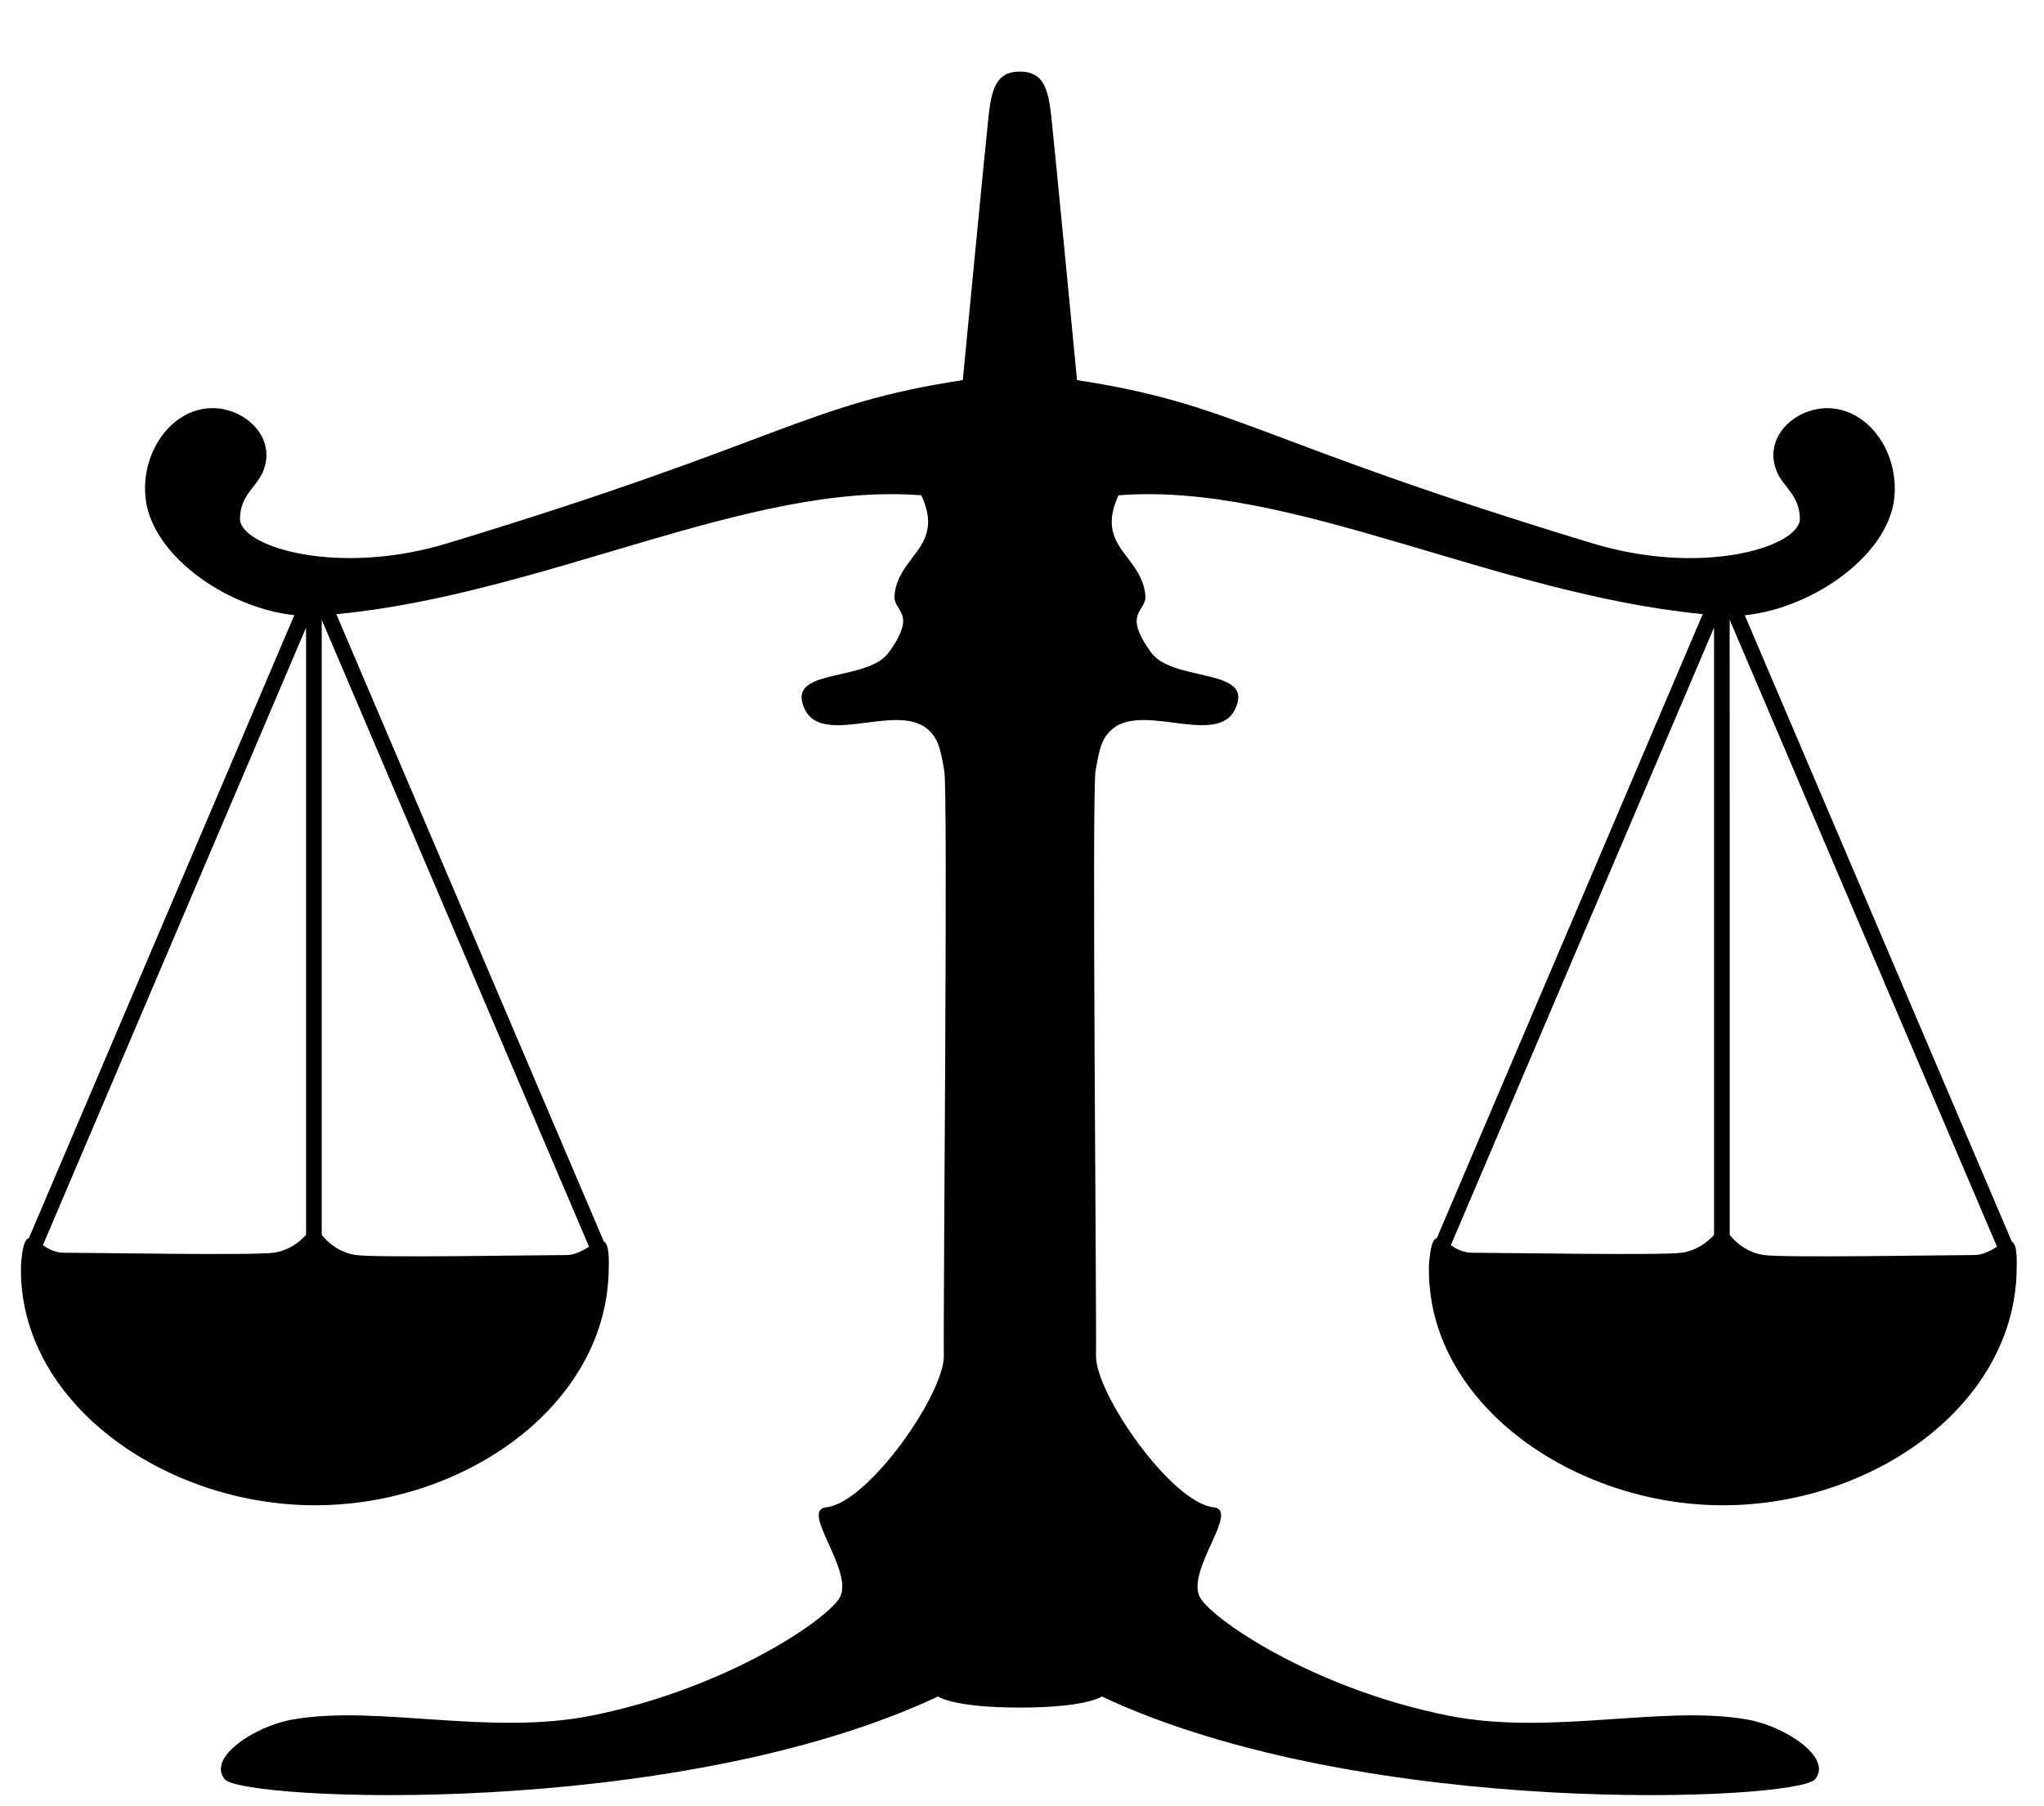 <?xml version="1.0" encoding="UTF-8" standalone="no"?>
<!-- Created with Inkscape (http://www.inkscape.org/) -->

<svg
   xmlns:dc="http://purl.org/dc/elements/1.1/"
   xmlns:cc="http://creativecommons.org/ns#"
   xmlns:rdf="http://www.w3.org/1999/02/22-rdf-syntax-ns#"
   xmlns:svg="http://www.w3.org/2000/svg"
   xmlns="http://www.w3.org/2000/svg"
   xmlns:sodipodi="http://sodipodi.sourceforge.net/DTD/sodipodi-0.dtd"
   xmlns:inkscape="http://www.inkscape.org/namespaces/inkscape"
   width="275pt"
   height="243pt"
   viewBox="0 0 97.014 85.725"
   version="1.1"
   id="svg8"
   inkscape:version="0.92.3 (2405546, 2018-03-11)"
   sodipodi:docname="logo-v2.svg">
  <defs
     id="defs2">
    <marker
       inkscape:isstock="true"
       style="overflow:visible"
       id="marker4949"
       refX="0"
       refY="0"
       orient="auto"
       inkscape:stockid="Arrow1Send">
      <path
         transform="matrix(-0.2,0,0,-0.2,-1.2,0)"
         style="fill:#000000;fill-opacity:1;fill-rule:evenodd;stroke:#000000;stroke-width:1pt;stroke-opacity:1"
         d="M 0,0 5,-5 -12.5,0 5,5 Z"
         id="path4947"
         inkscape:connector-curvature="0" />
    </marker>
    <marker
       inkscape:isstock="true"
       style="overflow:visible"
       id="marker4880"
       refX="0"
       refY="0"
       orient="auto"
       inkscape:stockid="Arrow1Send">
      <path
         transform="matrix(-0.2,0,0,-0.2,-1.2,0)"
         style="fill:#000000;fill-opacity:1;fill-rule:evenodd;stroke:#000000;stroke-width:1pt;stroke-opacity:1"
         d="M 0,0 5,-5 -12.5,0 5,5 Z"
         id="path4878"
         inkscape:connector-curvature="0" />
    </marker>
    <marker
       inkscape:stockid="Arrow1Send"
       orient="auto"
       refY="0"
       refX="0"
       id="Arrow1Send-8"
       style="overflow:visible"
       inkscape:isstock="true">
      <path
         inkscape:connector-curvature="0"
         id="path4560-3"
         d="M 0,0 5,-5 -12.5,0 5,5 Z"
         style="fill:#000000;fill-opacity:1;fill-rule:evenodd;stroke:#000000;stroke-width:1pt;stroke-opacity:1"
         transform="matrix(-0.2,0,0,-0.2,-1.2,0)" />
    </marker>
    <marker
       inkscape:stockid="Arrow1Send"
       orient="auto"
       refY="0"
       refX="0"
       id="Arrow1Send-0"
       style="overflow:visible"
       inkscape:isstock="true">
      <path
         inkscape:connector-curvature="0"
         id="path4560-4"
         d="M 0,0 5,-5 -12.5,0 5,5 Z"
         style="fill:#000000;fill-opacity:1;fill-rule:evenodd;stroke:#000000;stroke-width:1pt;stroke-opacity:1"
         transform="matrix(-0.2,0,0,-0.2,-1.2,0)" />
    </marker>
    <marker
       inkscape:isstock="true"
       style="overflow:visible"
       id="marker4880-0"
       refX="0"
       refY="0"
       orient="auto"
       inkscape:stockid="Arrow1Send">
      <path
         inkscape:connector-curvature="0"
         transform="matrix(-0.2,0,0,-0.2,-1.2,0)"
         style="fill:#000000;fill-opacity:1;fill-rule:evenodd;stroke:#000000;stroke-width:1pt;stroke-opacity:1"
         d="M 0,0 5,-5 -12.5,0 5,5 Z"
         id="path4878-5" />
    </marker>
  </defs>
  <sodipodi:namedview
     id="base"
     pagecolor="#ffffff"
     bordercolor="#666666"
     borderopacity="1.0"
     inkscape:pageopacity="0.0"
     inkscape:pageshadow="2"
     inkscape:zoom="1.1435501"
     inkscape:cx="328.52854"
     inkscape:cy="224.46439"
     inkscape:document-units="mm"
     inkscape:current-layer="layer1"
     showgrid="false"
     inkscape:window-width="1366"
     inkscape:window-height="745"
     inkscape:window-x="-8"
     inkscape:window-y="-8"
     inkscape:window-maximized="1"
     units="pt" />
  <g
     id="layer2"
     inkscape:label="Layer 2"
     transform="translate(0,-211.275)"
     style="display:inline"
     inkscape:groupmode="layer" />
  <g
     inkscape:label="Layer 1"
     inkscape:groupmode="layer"
     id="layer1"
     style="display:inline"
     transform="translate(0,-211.275)">
    <path
       style="display:inline;fill:#000000;fill-opacity:1;stroke:#000000;stroke-width:0;stroke-linecap:butt;stroke-linejoin:miter;stroke-miterlimit:4;stroke-dasharray:none;stroke-opacity:1"
       d="m 48.408,214.672 c -1.129,0 -1.343,0.831 -1.488,2.116 -0.119,1.056 -1.223,12.528 -1.223,12.528 -7.53,1.153 -8.467,2.899 -24.471,7.749 -5.136,1.556 -9.636,0.215 -9.834,-1.089 -0.034,-1.153 0.768,-1.571 1.075,-2.28 0.735,-1.697 -0.926,-3.129 -2.512,-3.046 -1.802,0.095 -3.159,1.969 -3.066,4.007 0.095,2.844 3.798,5.468 7.081,5.816 L 1.369,270.046 c -0.182,0.039 -0.298,0.35 -0.371,1.238 -0.199,6.535 6.812,11.439 13.948,11.439 7.135,0 13.947,-4.794 13.947,-11.329 0.02,-0.781 -0.065,-1.102 -0.231,-1.185 L 15.964,240.428 c 9.898,-0.946 19.603,-6.297 27.766,-5.643 1.137,2.475 -1.102,2.83 -1.275,4.749 -0.072,0.8 1.131,0.773 -0.272,2.711 -0.974,1.345 -4.493,0.782 -4.11,2.348 0.582,2.384 4.388,-0.045 5.948,1.287 0.534,0.457 0.617,0.973 0.798,1.983 0.181,1.01 -0.058,25.955 -0.021,27.75 0.036,1.795 -3.579,7.001 -5.588,7.206 -1.239,0.127 1.255,2.929 0.681,4.219 -0.44,0.988 -5.296,4.358 -11.786,5.664 -4.89,0.984 -10.193,-0.523 -14.229,0.192 -1.797,0.318 -4.059,1.81 -3.208,2.835 0.846,1.02 21.348,1.937 33.854,-3.93 0,0 0.711,0.526 3.886,0.526 3.174,0 3.886,-0.526 3.886,-0.526 12.506,5.867 33.007,4.95 33.854,3.93 0.851,-1.025 -1.411,-2.517 -3.208,-2.835 -4.036,-0.715 -9.339,0.792 -14.229,-0.192 -6.49,-1.305 -11.345,-4.675 -11.785,-5.664 -0.574,-1.29 1.92,-4.092 0.681,-4.219 -2.009,-0.206 -5.625,-5.411 -5.588,-7.206 0.036,-1.795 -0.203,-26.74 -0.021,-27.75 0.181,-1.01 0.264,-1.526 0.798,-1.983 1.56,-1.333 5.366,1.097 5.948,-1.287 0.382,-1.566 -3.137,-1.003 -4.11,-2.348 -1.402,-1.937 -0.2,-1.911 -0.272,-2.711 -0.172,-1.92 -2.412,-2.275 -1.275,-4.749 8.153,-0.652 17.845,4.684 27.731,5.639 l -12.623,29.622 c -0.182,0.039 -0.298,0.35 -0.371,1.238 -0.199,6.535 6.812,11.439 13.948,11.439 7.135,0 13.947,-4.794 13.947,-11.329 0.02,-0.781 -0.065,-1.102 -0.231,-1.185 L 82.811,240.478 c 3.292,-0.333 7.021,-2.966 7.116,-5.82 0.094,-2.038 -1.265,-3.912 -3.066,-4.007 -1.585,-0.084 -3.247,1.349 -2.511,3.046 0.307,0.709 1.109,1.127 1.075,2.28 -0.198,1.304 -4.699,2.645 -9.835,1.089 -16.004,-4.85 -16.94,-6.596 -24.471,-7.749 0,0 -1.104,-11.472 -1.223,-12.528 -0.145,-1.285 -0.359,-2.116 -1.488,-2.116 z M 15.269,240.69 27.959,270.453 c -0.314,0.186 -0.684,0.399 -1.091,0.393 -1.301,0 -8.976,0.136 -9.962,0 -0.808,-0.111 -1.355,-0.606 -1.636,-0.958 z m 66.826,0 12.69,29.763 c -0.314,0.186 -0.684,0.399 -1.091,0.393 -1.301,0 -8.976,0.136 -9.962,0 -0.808,-0.111 -1.355,-0.606 -1.636,-0.958 z m -67.568,0.373 v 28.823 c -0.302,0.338 -0.813,0.749 -1.541,0.849 -0.986,0.136 -8.661,0 -9.962,0 -0.402,0 -0.723,-0.179 -0.99,-0.356 z m 66.826,0 v 28.823 c -0.302,0.338 -0.813,0.749 -1.541,0.849 -0.986,0.136 -8.661,0 -9.962,0 -0.402,0 -0.723,-0.179 -0.99,-0.356 z"
       id="path6315-5"
       inkscape:connector-curvature="0" />
  </g>
</svg>
